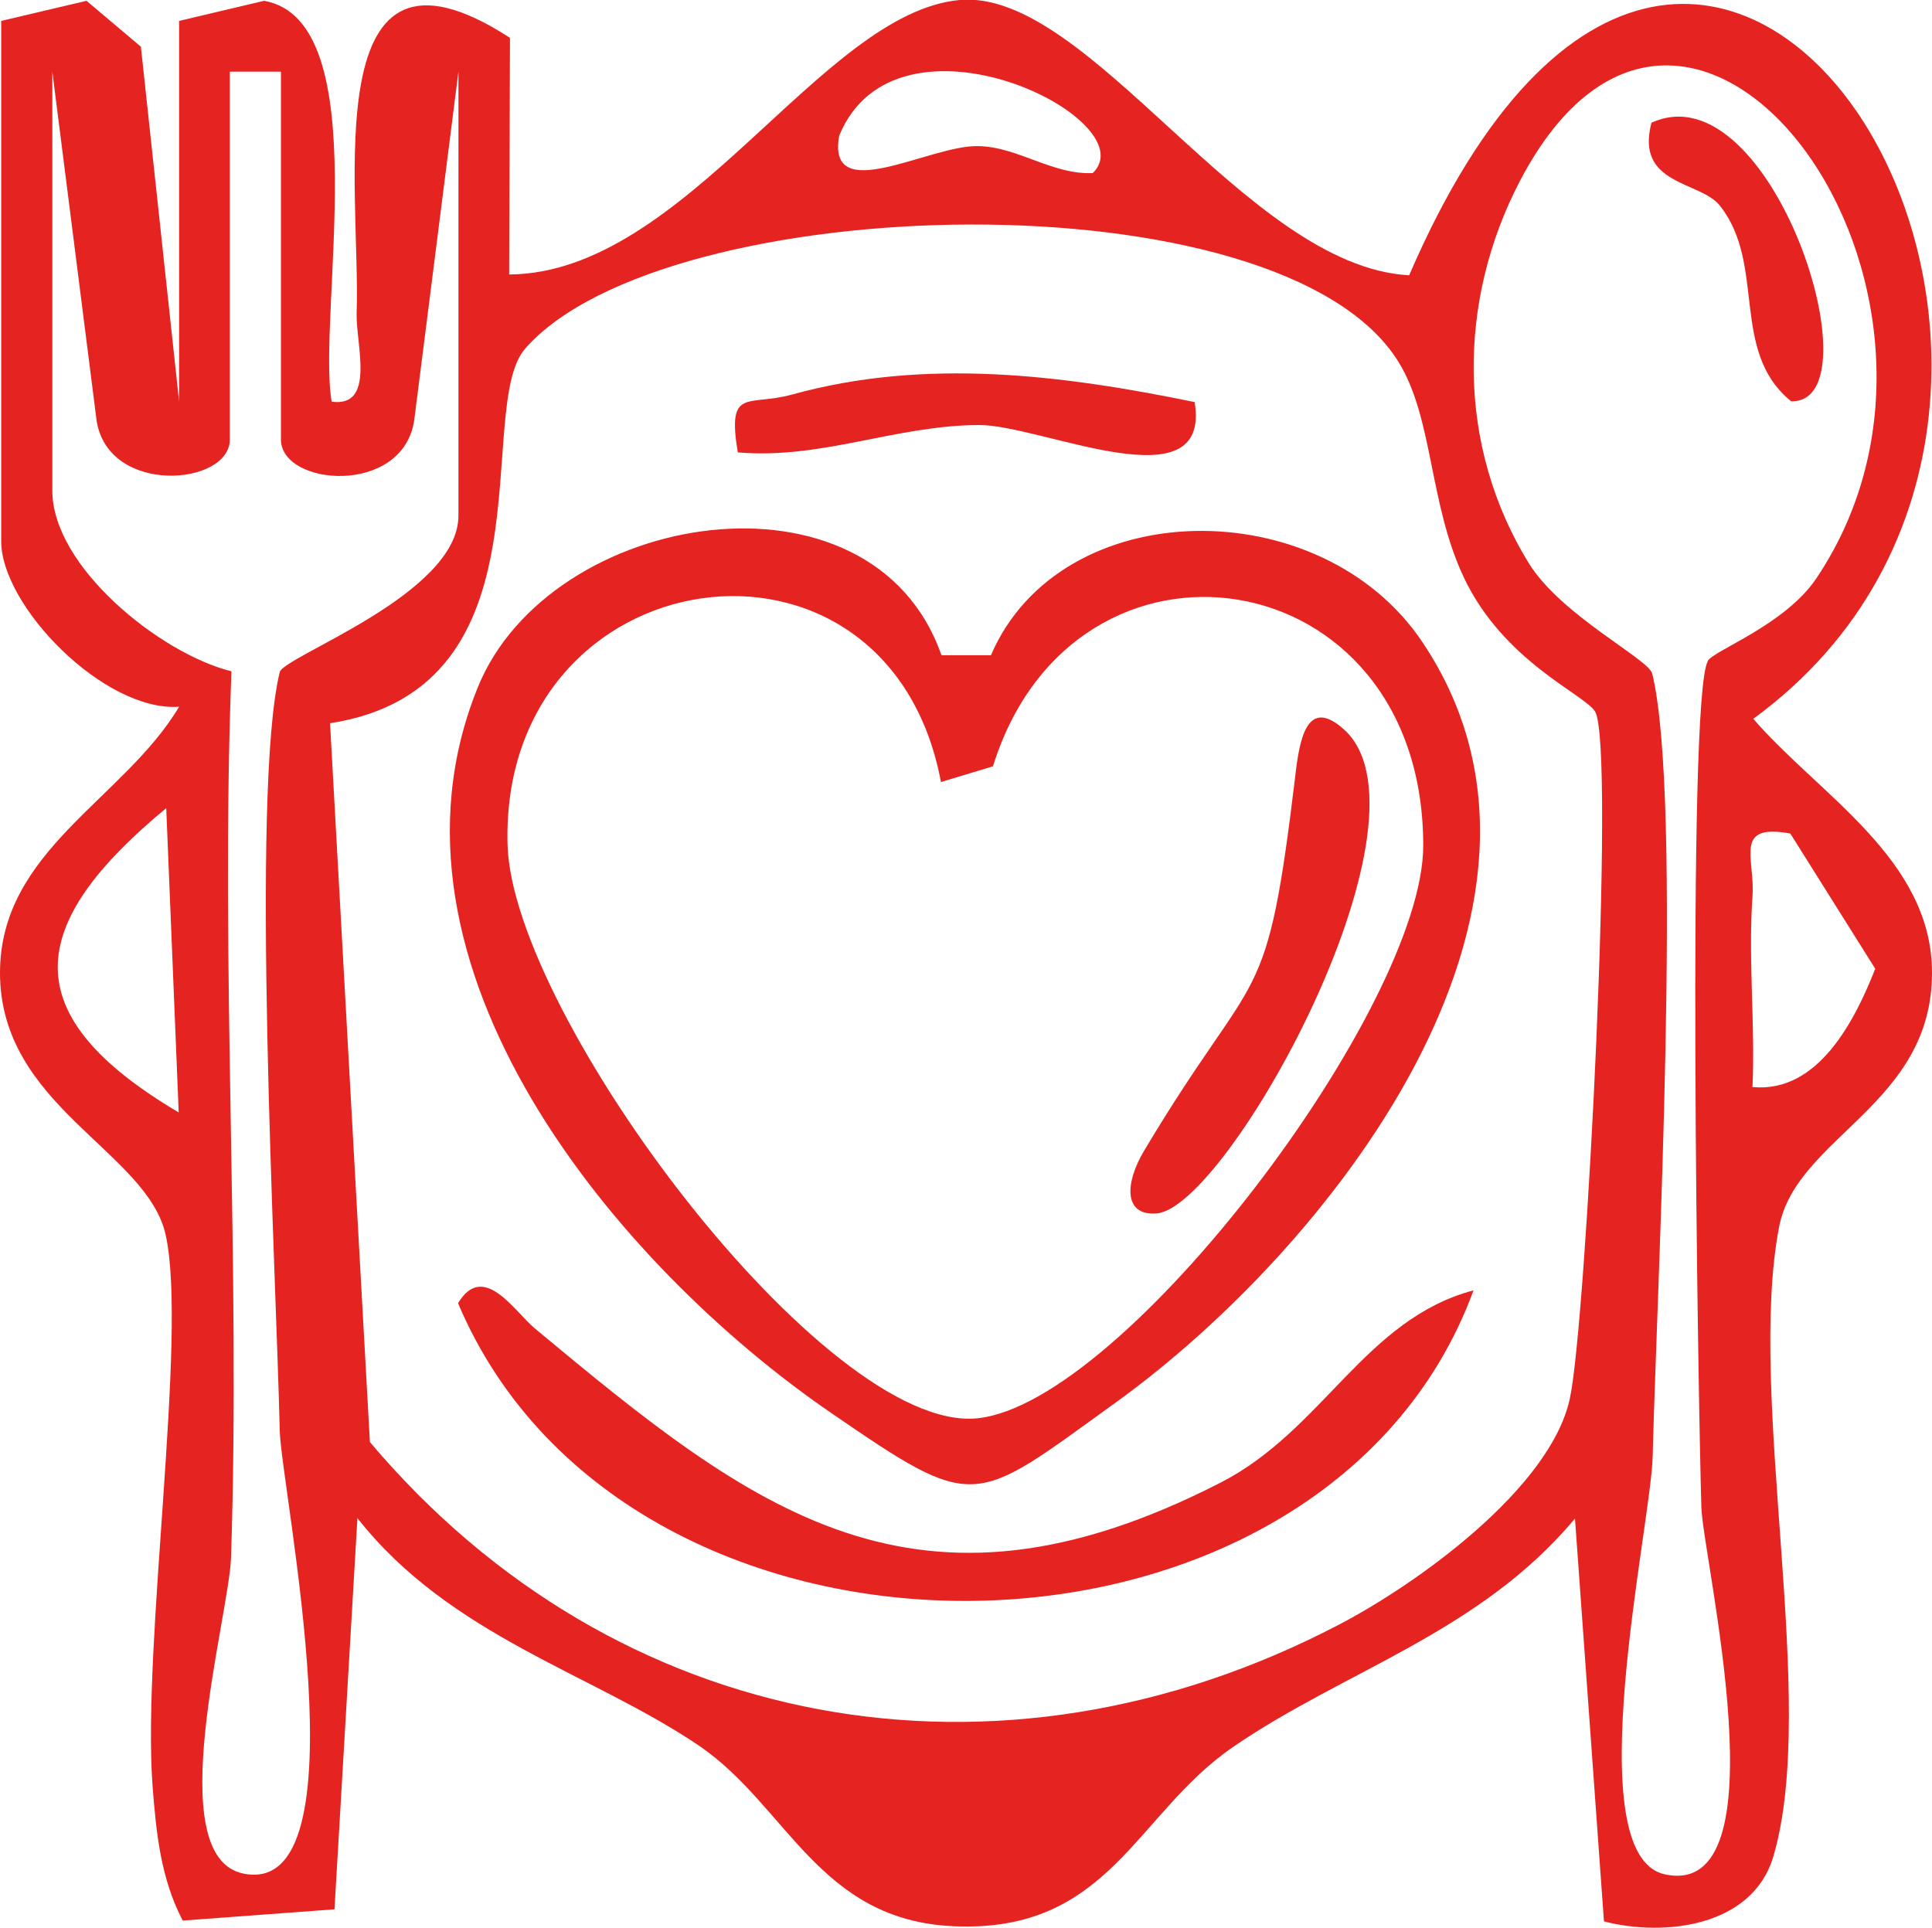 <?xml version="1.0" encoding="UTF-8"?>
<svg id="Layer_1" data-name="Layer 1" xmlns="http://www.w3.org/2000/svg" viewBox="0 0 48 47.9">
  <defs>
    <style>
      .cls-1 {
        fill: #e52421;
      }
    </style>
  </defs>
  <g id="wqsvxd">
    <g>
      <path class="cls-1" d="M.03.52L2.15.02l1.35,1.14.95,8.82V.52L6.56.02c2.82.49,1.31,7.8,1.68,9.96,1.1.15.6-1.43.62-2.2.11-3.07-1.06-10,3.81-6.84l-.02,5.88C17.04,6.79,20.39.32,23.84,0c3.23-.29,7.1,6.62,11.17,6.84,7.42-17.19,19.58,2.96,8.55,11.02,1.63,1.89,4.44,3.48,4.44,6.31,0,3.29-3.37,4.07-3.8,6.32-.81,4.24.99,11.79-.14,15.63-.51,1.75-2.7,2.01-4.21,1.62l-.72-10.01c-2.37,2.84-5.74,3.78-8.5,5.68-2.42,1.66-3.07,4.62-6.93,4.45-3.35-.14-4.14-2.98-6.31-4.47-2.66-1.81-6.2-2.73-8.51-5.67l-.57,9.72-3.77.28c-.55-1.05-.66-2.19-.75-3.35-.26-3.54.87-11.17.33-13.67C3.67,28.6,0,27.5,0,24.17c0-3.04,3.08-4.31,4.45-6.61C2.59,17.69.03,15.06.03,13.45V.52ZM5.71,1.78v9.14c0,1.15-3.02,1.4-3.31-.47L1.3,1.78v10.41c0,1.89,2.68,4.05,4.45,4.49-.28,7.33.23,14.7-.01,22.02-.05,1.48-1.76,7.42.3,7.85,3.08.65.94-9.58.91-11.01-.09-3.96-.73-15.85,0-18.84.1-.4,4.44-1.93,4.44-3.89V1.78l-1.1,8.67c-.29,1.88-3.31,1.63-3.31.47V1.78h-1.26ZM27.15,4.3c1.37-1.33-4.87-4.41-6.3-.93-.32,1.78,2.23.24,3.44.26.99.01,1.86.72,2.86.67ZM42.43,16.42c.15-.26,1.91-.89,2.69-2.04,4.82-7.15-3.13-17.97-7.36-9.88-1.56,2.99-1.57,6.58.22,9.49.81,1.31,2.98,2.38,3.07,2.75.76,3.14.11,15.33.01,19.45-.04,1.71-1.89,9.9.3,10.38,2.98.65.95-7.83.91-9.12-.08-2.7-.37-20.12.16-21.02ZM39.63,17.68c-.26-.43-2.28-1.24-3.27-3.35-.86-1.84-.75-3.93-1.61-5.33-2.9-4.72-18.24-4.29-21.7-.34-1.3,1.48.77,8.44-4.85,9.31l.99,17.86c6.12,7.25,15.63,8.95,24.07,4.54,1.94-1.01,5.25-3.38,5.74-5.61.41-1.83,1.14-16.21.63-17.08ZM4.44,27.64l-.31-7.56c-3.51,2.9-3.78,5.14.31,7.56ZM43.55,27.01c1.63.15,2.54-1.67,3.04-2.94l-2.11-3.36c-1.43-.26-.87.62-.94,1.56-.11,1.56.07,3.17,0,4.74Z"/>
      <path class="cls-1" d="M23.38,16.28h1.24c1.73-4.03,8.21-4.1,10.73-.31,4.42,6.62-2.42,15.12-7.62,18.87-3.58,2.58-3.45,2.76-7.09.26-5.29-3.63-11.58-11.1-8.77-18.02,1.79-4.42,9.8-5.73,11.52-.8ZM23.38,19.44c-1.32-7.06-10.97-5.65-10.77,1.55.12,4.23,7.89,14.63,11.67,14.25,3.66-.37,11.08-10.22,11.08-14.23,0-7.19-8.68-8.44-10.69-1.97l-1.29.39Z"/>
      <path class="cls-1" d="M36.61,32.06c-3.72,10.12-20.99,10.35-25.23.32.63-1.05,1.4.2,1.9.62,5.44,4.53,9.47,7.73,17.06,3.83,2.54-1.31,3.57-4.05,6.27-4.77Z"/>
      <path class="cls-1" d="M29.68,9.99c.43,2.59-3.82.56-5.36.57-2.08.01-3.91.86-5.99.68-.27-1.64.25-1.13,1.36-1.44,3.3-.91,6.68-.49,9.99.19Z"/>
      <path class="cls-1" d="M42.73,5.11c-.49-.62-2.11-.5-1.7-2.06,2.99-1.37,5.65,6.98,3.47,6.92-1.53-1.24-.61-3.4-1.77-4.86Z"/>
      <path class="cls-1" d="M33.45,18.18c2.31,2.32-2.97,11.85-4.72,11.97-.81.06-.79-.74-.31-1.55,2.87-4.81,3.04-3.27,3.78-9.48.11-.88.33-1.82,1.25-.94Z"/>
    </g>
  </g>
</svg>